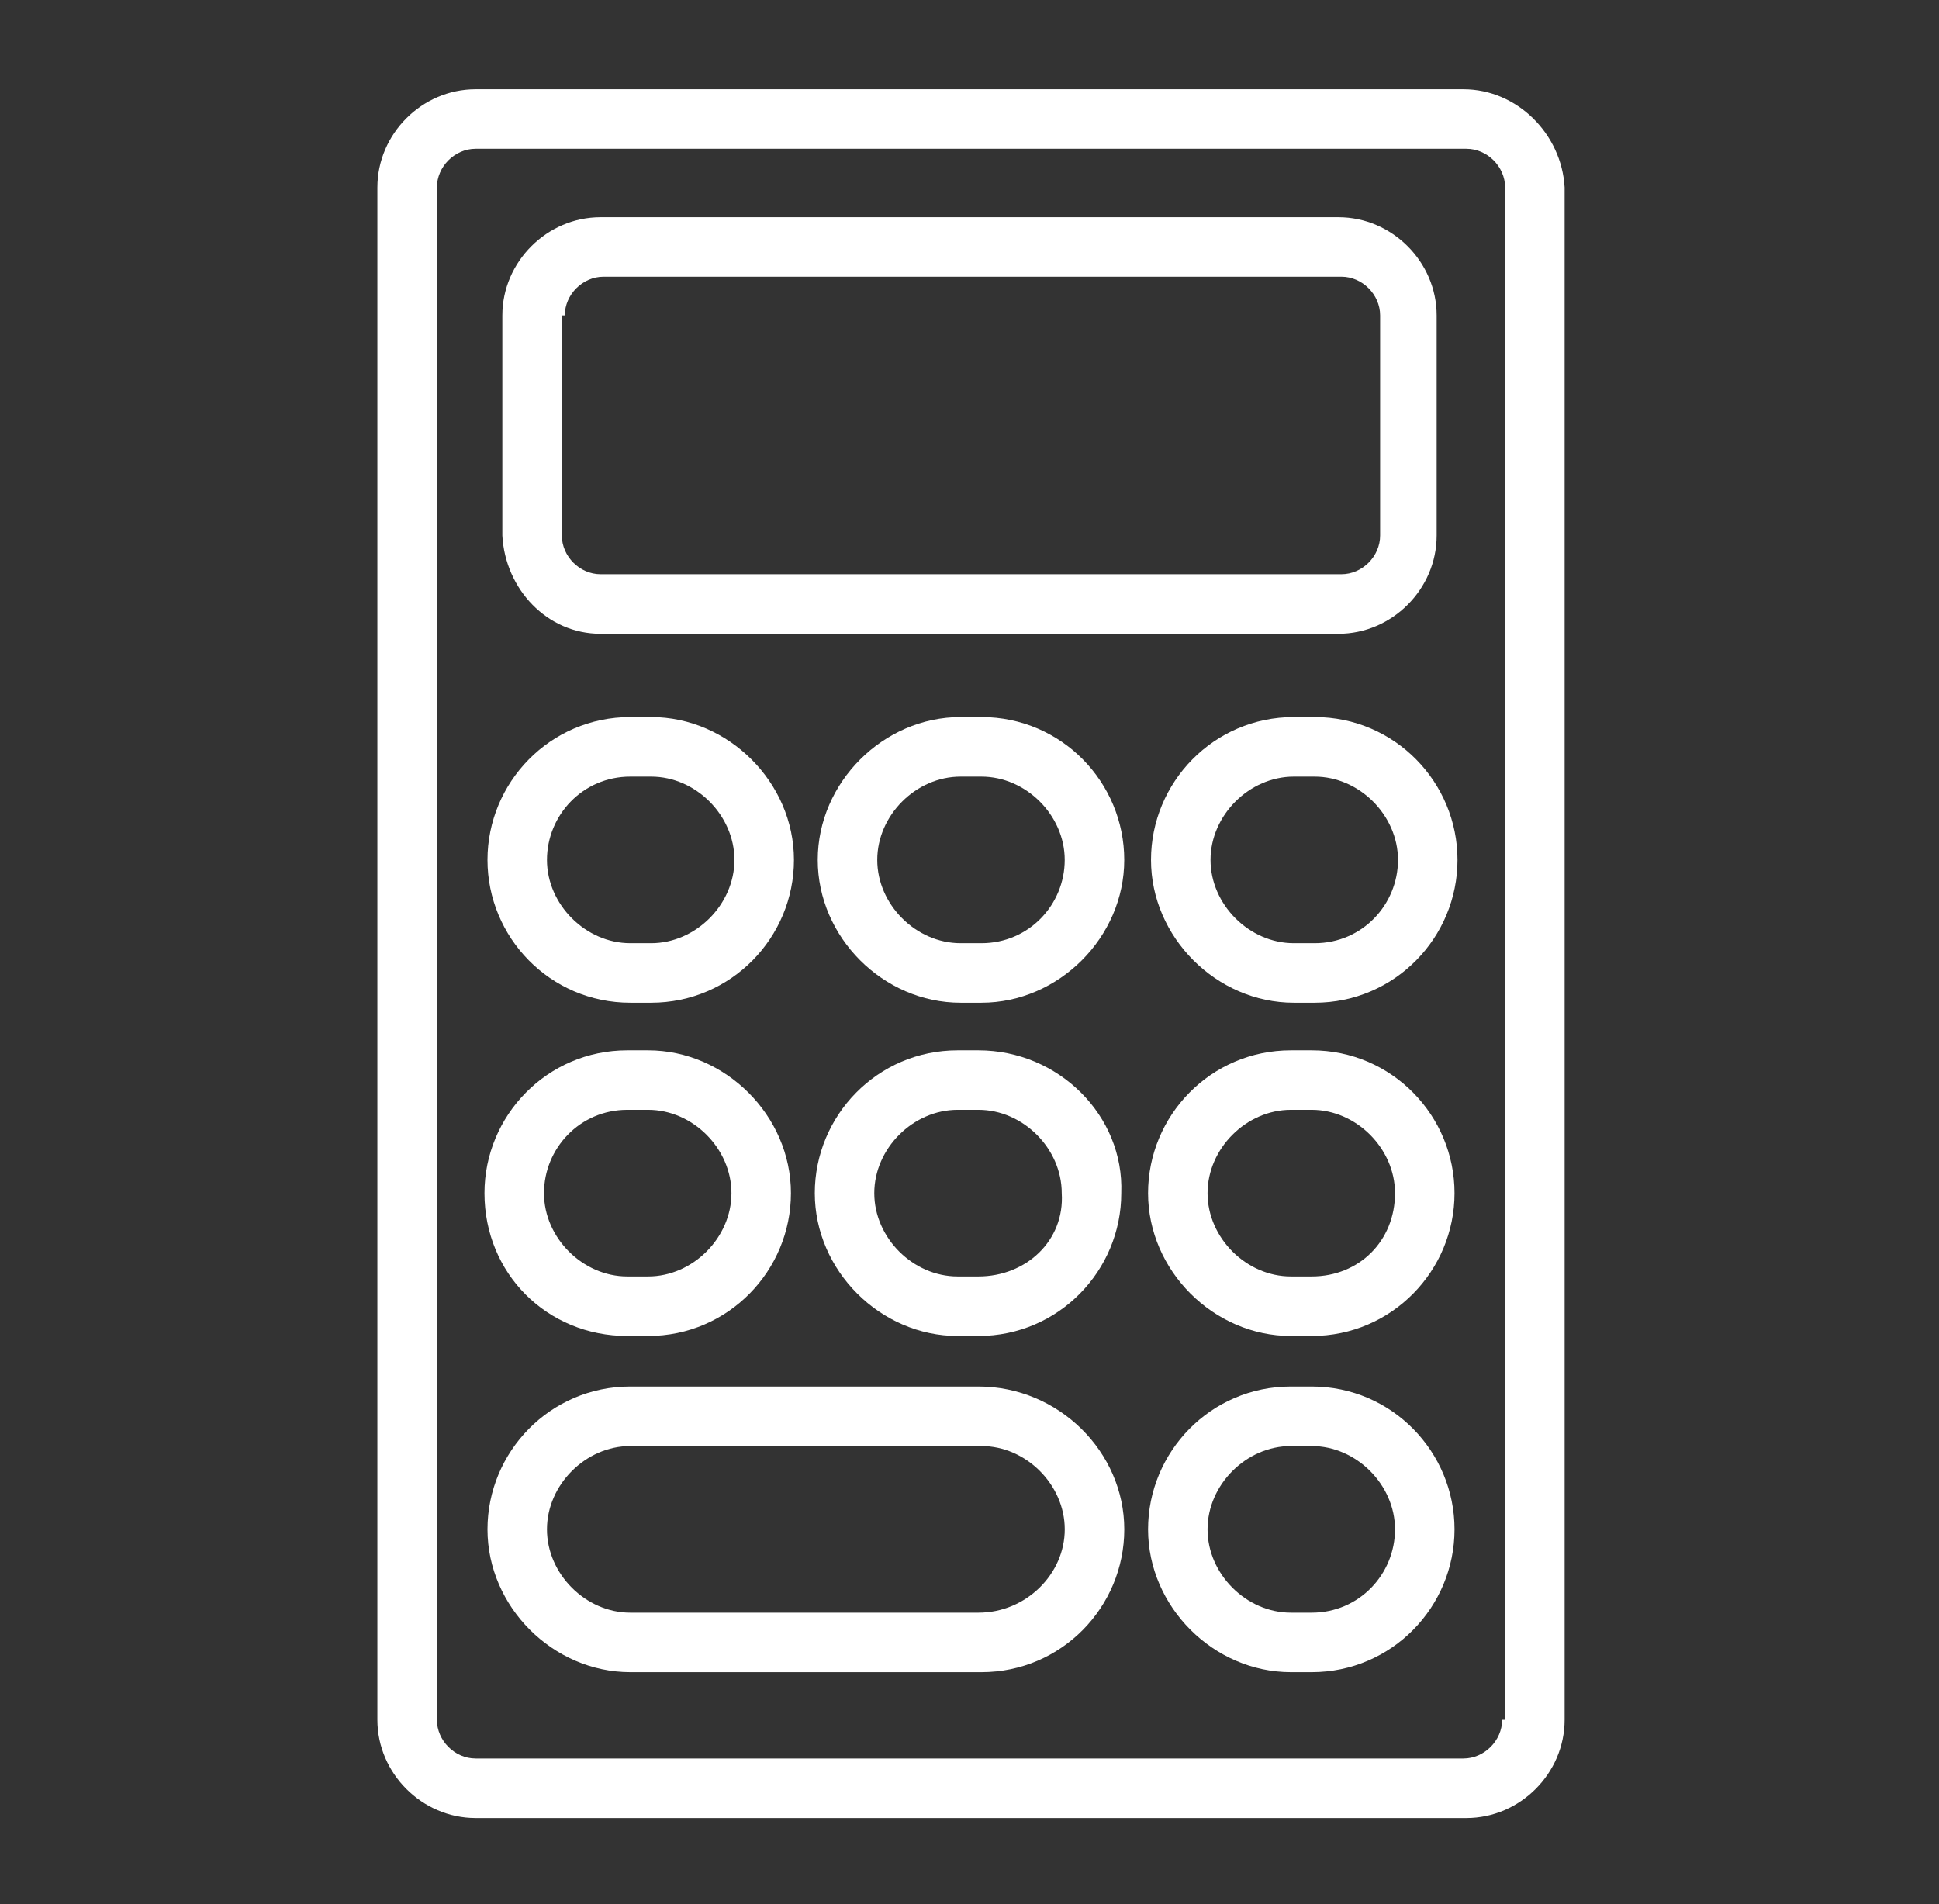 <?xml version="1.0" encoding="UTF-8"?> <svg xmlns="http://www.w3.org/2000/svg" width="56" height="55" viewBox="0 0 56 55" fill="none"><rect x="0" y="0" width="56" height="55" fill="#333333" stroke="none"/><path d="M42.266 2.578H13.735C12.188 2.578 10.899 3.867 10.899 5.414V49.672C10.899 51.219 12.188 52.508 13.735 52.508H42.352C43.899 52.508 45.188 51.219 45.188 49.672V5.414C45.102 3.867 43.813 2.578 42.266 2.578H42.266ZM43.383 49.672C43.383 50.273 42.868 50.789 42.266 50.789H13.735C13.133 50.789 12.618 50.273 12.618 49.672V5.414C12.618 4.812 13.133 4.297 13.735 4.297H42.352C42.953 4.297 43.469 4.812 43.469 5.414V49.672H43.383Z" fill="white"></path><path d="M17.344 18.305H38.656C40.203 18.305 41.492 17.015 41.492 15.469V9.11C41.492 7.563 40.203 6.274 38.656 6.274H17.344C15.797 6.274 14.508 7.563 14.508 9.11V15.469C14.594 17.015 15.797 18.305 17.344 18.305ZM16.312 9.109C16.312 8.507 16.828 7.992 17.43 7.992H38.742C39.344 7.992 39.859 8.507 39.859 9.109V15.468C39.859 16.069 39.344 16.585 38.742 16.585H17.344C16.742 16.585 16.227 16.069 16.227 15.468V9.109H16.312Z" fill="white"></path><path d="M18.204 28.961H18.805C21.125 28.961 22.93 27.07 22.93 24.836C22.93 22.601 21.04 20.711 18.805 20.711H18.204C15.883 20.711 14.079 22.601 14.079 24.836C14.079 27.07 15.883 28.961 18.204 28.961ZM18.204 22.43H18.805C20.094 22.43 21.211 23.547 21.211 24.836C21.211 26.125 20.094 27.242 18.805 27.242H18.204C16.915 27.242 15.797 26.125 15.797 24.836C15.797 23.547 16.829 22.43 18.204 22.43Z" fill="white"></path><path d="M28.344 20.711H27.742C25.508 20.711 23.617 22.601 23.617 24.836C23.617 27.07 25.508 28.961 27.742 28.961H28.344C30.578 28.961 32.469 27.07 32.469 24.836C32.469 22.601 30.664 20.711 28.344 20.711ZM28.344 27.242H27.742C26.453 27.242 25.336 26.125 25.336 24.836C25.336 23.547 26.453 22.43 27.742 22.43H28.344C29.633 22.43 30.75 23.547 30.75 24.836C30.75 26.125 29.719 27.242 28.344 27.242Z" fill="white"></path><path d="M37.969 20.711H37.367C35.047 20.711 33.242 22.601 33.242 24.836C33.242 27.07 35.133 28.961 37.367 28.961H37.969C40.289 28.961 42.094 27.07 42.094 24.836C42.094 22.601 40.289 20.711 37.969 20.711ZM37.969 27.242H37.367C36.078 27.242 34.961 26.125 34.961 24.836C34.961 23.547 36.078 22.43 37.367 22.43H37.969C39.258 22.43 40.375 23.547 40.375 24.836C40.375 26.125 39.344 27.242 37.969 27.242Z" fill="white"></path><path d="M18.117 38.586H18.718C21.039 38.586 22.843 36.695 22.843 34.461C22.843 32.226 20.953 30.336 18.718 30.336H18.117C15.797 30.336 13.992 32.226 13.992 34.461C13.992 36.781 15.797 38.586 18.117 38.586ZM18.117 32.054H18.718C20.008 32.054 21.125 33.172 21.125 34.461C21.125 35.75 20.008 36.867 18.718 36.867H18.117C16.828 36.867 15.711 35.75 15.711 34.461C15.711 33.172 16.742 32.054 18.117 32.054Z" fill="white"></path><path d="M28.258 30.336H27.657C25.336 30.336 23.532 32.226 23.532 34.461C23.532 36.695 25.422 38.586 27.657 38.586H28.258C30.578 38.586 32.383 36.695 32.383 34.461C32.469 32.226 30.578 30.336 28.258 30.336ZM28.258 36.867H27.657C26.367 36.867 25.25 35.75 25.25 34.461C25.25 33.172 26.367 32.054 27.657 32.054H28.258C29.547 32.054 30.664 33.172 30.664 34.461C30.75 35.836 29.633 36.867 28.258 36.867Z" fill="white"></path><path d="M37.883 30.336H37.282C34.961 30.336 33.157 32.226 33.157 34.461C33.157 36.695 35.047 38.586 37.282 38.586H37.883C40.203 38.586 42.008 36.695 42.008 34.461C42.008 32.226 40.203 30.336 37.883 30.336ZM37.883 36.867H37.282C35.992 36.867 34.875 35.75 34.875 34.461C34.875 33.172 35.992 32.054 37.282 32.054H37.883C39.172 32.054 40.289 33.172 40.289 34.461C40.289 35.836 39.258 36.867 37.883 36.867Z" fill="white"></path><path d="M37.883 40.046H37.282C34.961 40.046 33.157 41.937 33.157 44.171C33.157 46.406 35.047 48.296 37.282 48.296H37.883C40.203 48.296 42.008 46.406 42.008 44.171C42.008 41.937 40.203 40.046 37.883 40.046ZM37.883 46.578H37.282C35.992 46.578 34.875 45.461 34.875 44.171C34.875 42.882 35.992 41.765 37.282 41.765H37.883C39.172 41.765 40.289 42.882 40.289 44.171C40.289 45.461 39.258 46.578 37.883 46.578Z" fill="white"></path><path d="M28.258 40.046H18.204C15.883 40.046 14.079 41.937 14.079 44.171C14.079 46.406 15.969 48.296 18.204 48.296H28.345C30.665 48.296 32.47 46.406 32.47 44.171C32.47 41.937 30.579 40.046 28.259 40.046H28.258ZM28.258 46.578H18.204C16.915 46.578 15.797 45.461 15.797 44.171C15.797 42.882 16.915 41.765 18.204 41.765H28.345C29.634 41.765 30.751 42.882 30.751 44.171C30.751 45.461 29.634 46.578 28.259 46.578H28.258Z" fill="white"></path></svg> 